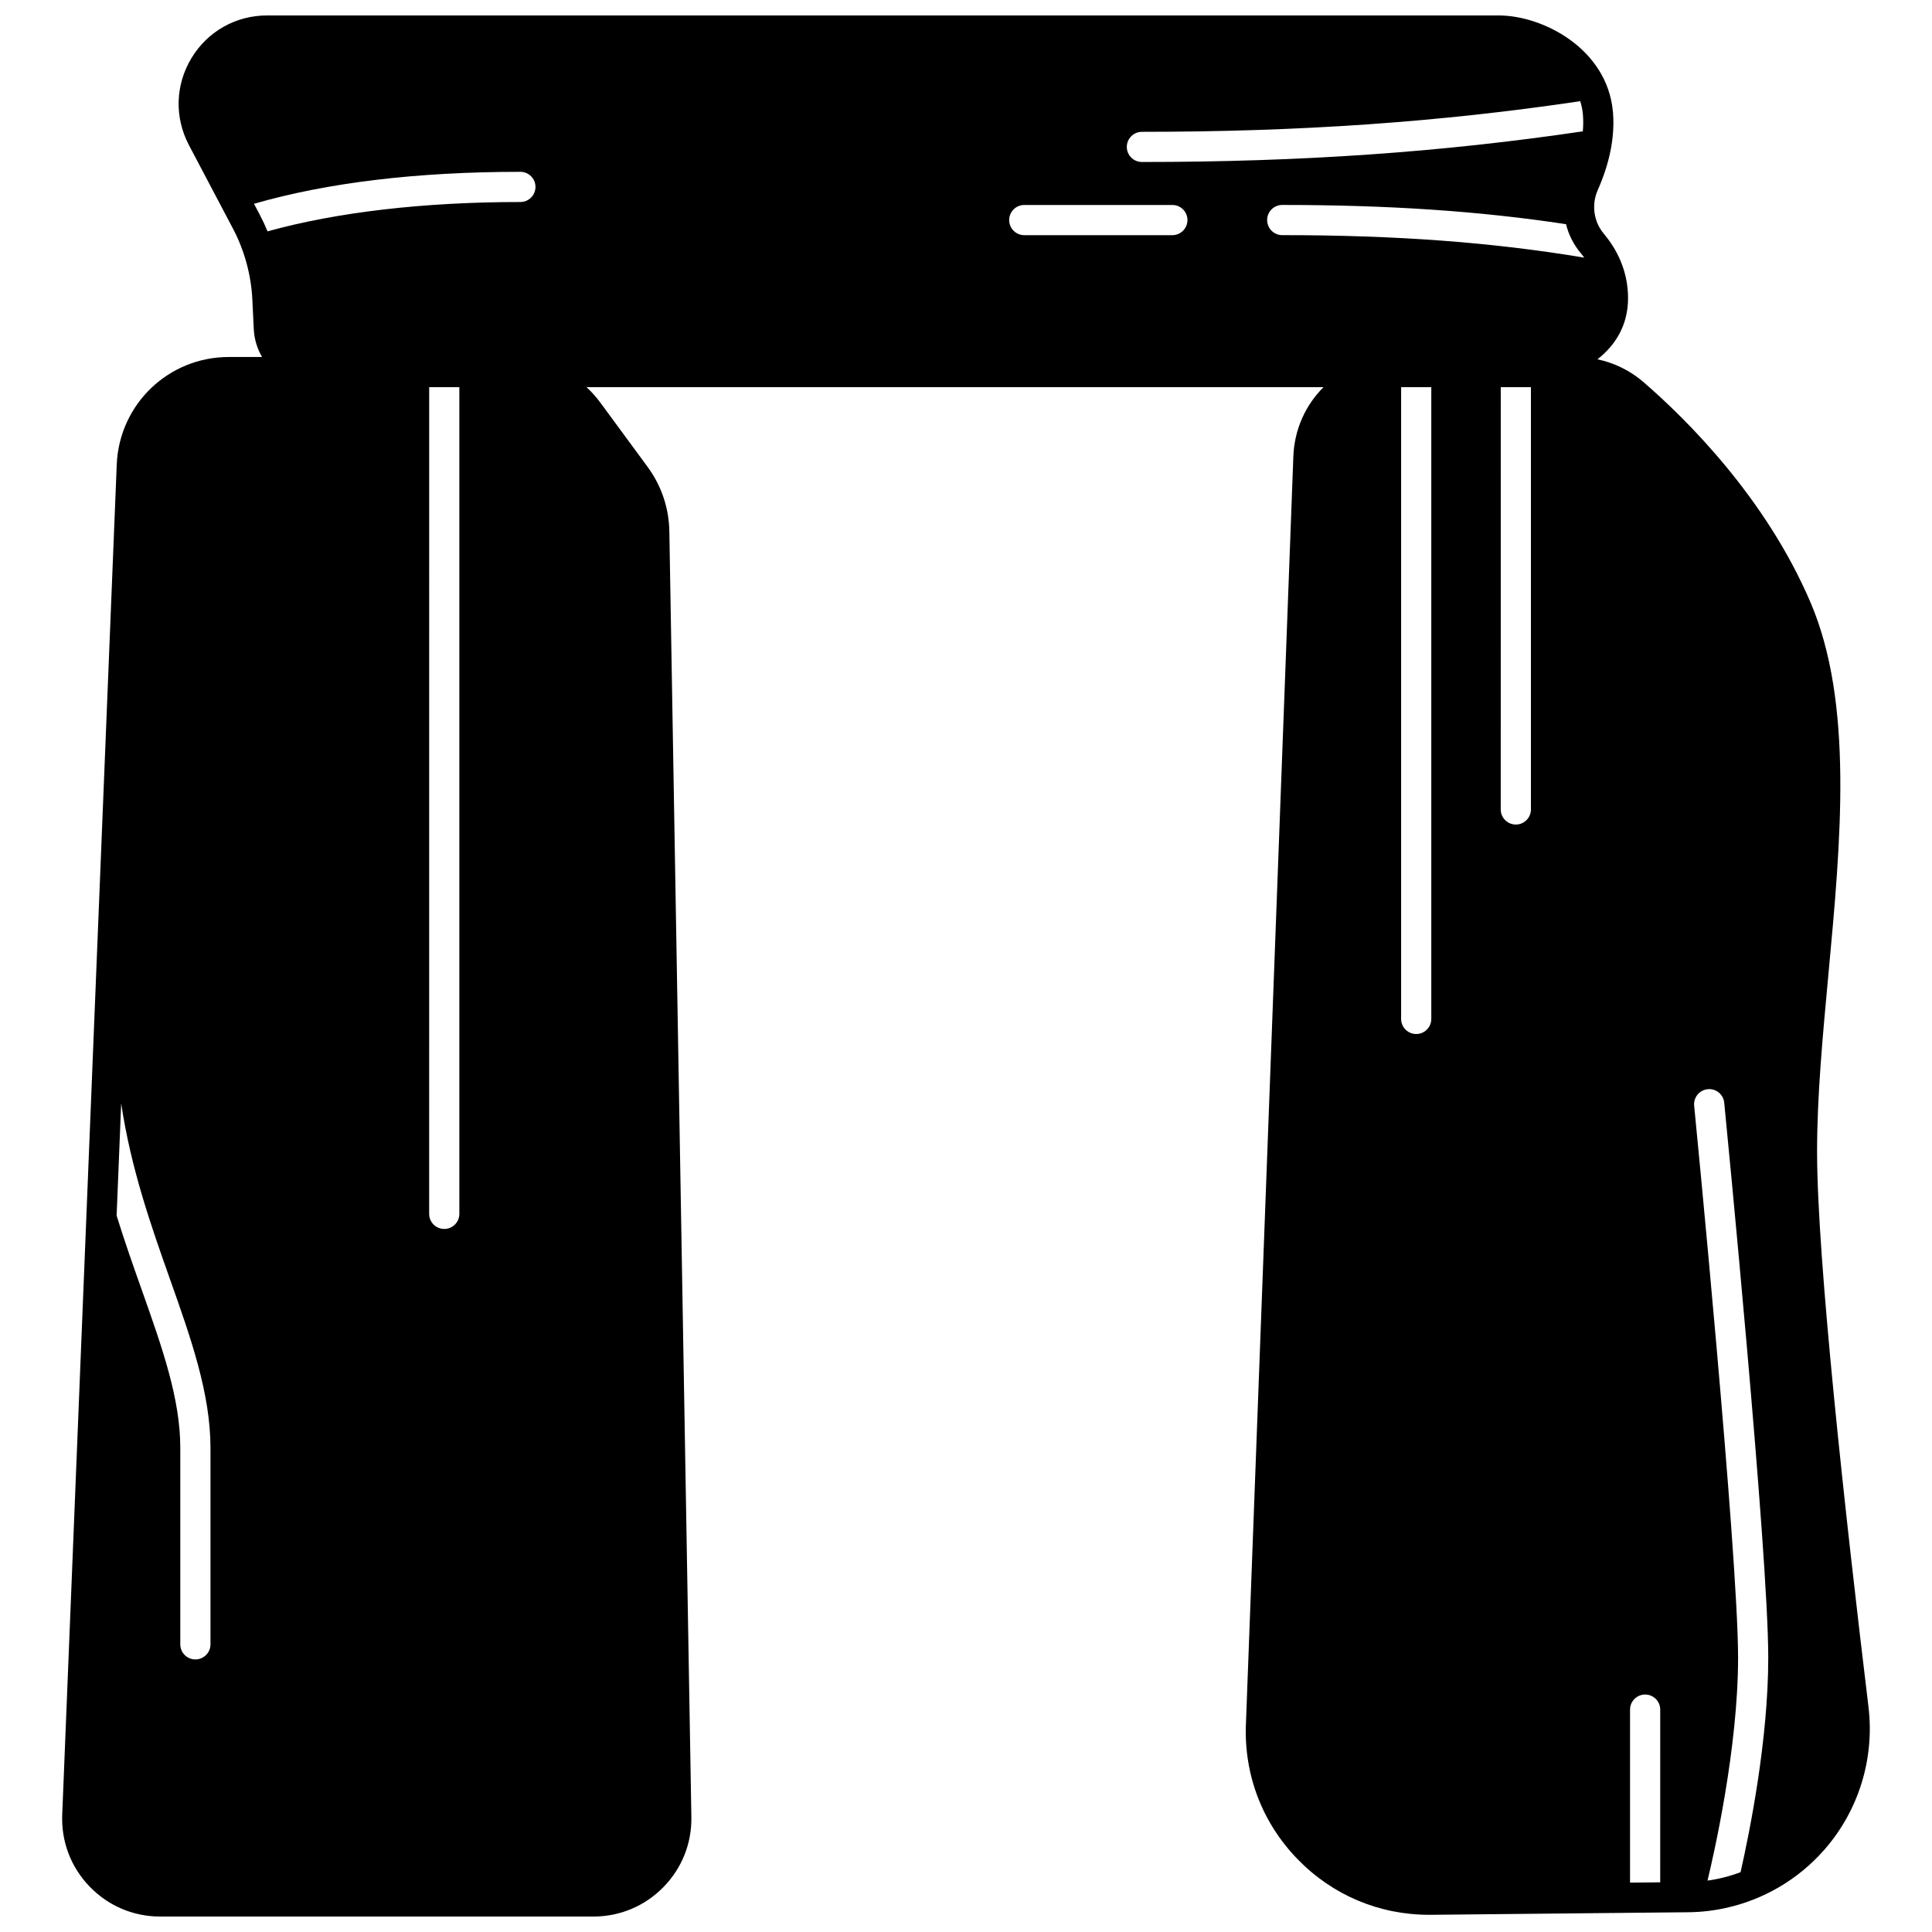<?xml version="1.0" encoding="UTF-8"?>
<!-- Uploaded to: SVG Repo, www.svgrepo.com, Generator: SVG Repo Mixer Tools -->
<svg width="800px" height="800px" version="1.1" viewBox="144 144 512 512" xmlns="http://www.w3.org/2000/svg">
 <defs>
  <clipPath id="a">
   <path d="m160 148.09h480v503.81h-480z"/>
  </clipPath>
 </defs>
 <g clip-path="url(#a)">
  <path d="m639.17 596.36c-6.219-51.43-13.625-118.71-13.625-147.18 0-14.664 1.461-30.379 3.008-47.023 3.289-35.316 6.688-71.832-4.777-98.582-11.875-27.719-32.809-48.434-44.223-58.309-3.508-3.027-7.719-5.109-12.207-6.047 4.769-3.75 8.105-9.035 8.105-16.203 0-6.059-2.121-11.836-6.137-16.715-0.07-0.102-0.148-0.191-0.23-0.289-2.75-3.269-3.391-7.746-1.641-11.688 3.129-7.086 4.488-13.863 4.039-20.164 0-0.109-0.012-0.219-0.02-0.328-0.012-0.059-0.012-0.129-0.02-0.191 0-0.031-0.012-0.07-0.012-0.102-1.516-16.598-18.5-25.445-30.258-25.445h-326.39c-8.285 0-15.785 4.227-20.051 11.324-4.277 7.086-4.527 15.695-0.668 23.02l11.625 22.051 0.078 0.148c0.039 0.078 0.078 0.148 0.121 0.23 2.957 5.707 4.68 12.117 4.988 18.523l0.379 7.809c0.129 2.699 0.91 5.219 2.199 7.406h-8.809c-16.016 0-29.059 12.535-29.707 28.527l-6.848 169.5-7.598 188.24c-0.289 7.137 2.269 13.895 7.219 19.043 4.949 5.148 11.594 7.988 18.742 7.988h114.8c7.027 0 13.605-2.758 18.523-7.766 4.93-5.008 7.578-11.637 7.445-18.664l-5.836-340.65c-0.102-6.199-2.098-12.105-5.769-17.105l-12.496-16.992c-1.098-1.5-2.328-2.867-3.68-4.117h195.3c-4.727 4.707-7.727 11.156-7.988 18.363l-12.574 336.07c-0.5 13.406 4.379 26.082 13.734 35.695 9.238 9.496 21.582 14.703 34.809 14.703h0.5l56.66-0.57c0.031 0.012 0.07 0.012 0.102 0.012 0.051 0 0.109 0 0.16-0.012l11.266-0.109c3.297-0.031 6.559-0.398 9.734-1.09 10.117-2.168 19.371-7.547 26.301-15.445 9.105-10.359 13.375-24.164 11.727-37.867zm-439.39-16.594c0 2.211-1.789 4-4 4-2.211 0-4-1.789-4-4v-52.059c0-13.035-4.75-26.449-10.246-41.973-2.18-6.156-4.488-12.676-6.629-19.582l1.211-29.738c2.59 17.402 8.098 32.938 12.957 46.652 5.508 15.543 10.707 30.23 10.707 44.645zm65.953-114.08c0 2.211-1.789 4-4 4-2.211 0-4-1.789-4-4l0.004-219.08h7.996zm16.176-268.15c-25.59 0-48.621 2.68-67.004 7.777-0.621-1.5-1.309-2.969-2.059-4.398l-1.531-2.91c19.492-5.617 43.223-8.469 70.594-8.469 2.211 0 4 1.789 4 4-0.004 2.211-1.793 4-4 4zm164.71-18.602c41.926 0 78.961-2.578 116.16-8.117 0.371 1.16 0.621 2.379 0.719 3.668 0.109 1.379 0.102 2.828-0.031 4.32-37.438 5.547-74.703 8.125-116.85 8.125-2.211 0-4-1.789-4-4 0.008-2.207 1.797-3.996 4.004-3.996zm8.07 27.387h-39.246c-2.211 0-4-1.789-4-4 0-2.211 1.789-4 4-4h39.246c2.211 0 4 1.789 4 4-0.004 2.211-1.793 4-4 4zm68.621 207.7c0 2.211-1.789 4-4 4s-4-1.789-4-4l0.004-167.42h7.996zm26.402-55.508c0 2.199-1.789 4-4 4-2.211 0-4-1.801-4-4l0.004-111.91h7.996zm-65.906-152.2c-2.211 0-4-1.789-4-4 0-2.211 1.789-4 4-4 28.18 0 52.309 1.621 75.211 5.098 0.68 2.789 2.008 5.438 3.957 7.746 0.309 0.371 0.602 0.738 0.879 1.121-24.289-4.062-49.777-5.965-80.047-5.965zm100.17 436.52-7.996 0.078v-45.844c0-2.211 1.789-4 4-4s4 1.789 4 4zm21.293-2.688c-2.82 1.07-5.746 1.82-8.758 2.231 1.688-6.988 8.098-35.098 8.098-59.078 0-27.82-11.516-145.09-11.637-146.27-0.211-2.199 1.391-4.16 3.59-4.379 2.211-0.23 4.16 1.391 4.379 3.59 0.469 4.84 11.664 118.84 11.664 147.05 0 21.719-4.867 45.93-7.336 56.848z"/>
 </g>
</svg>